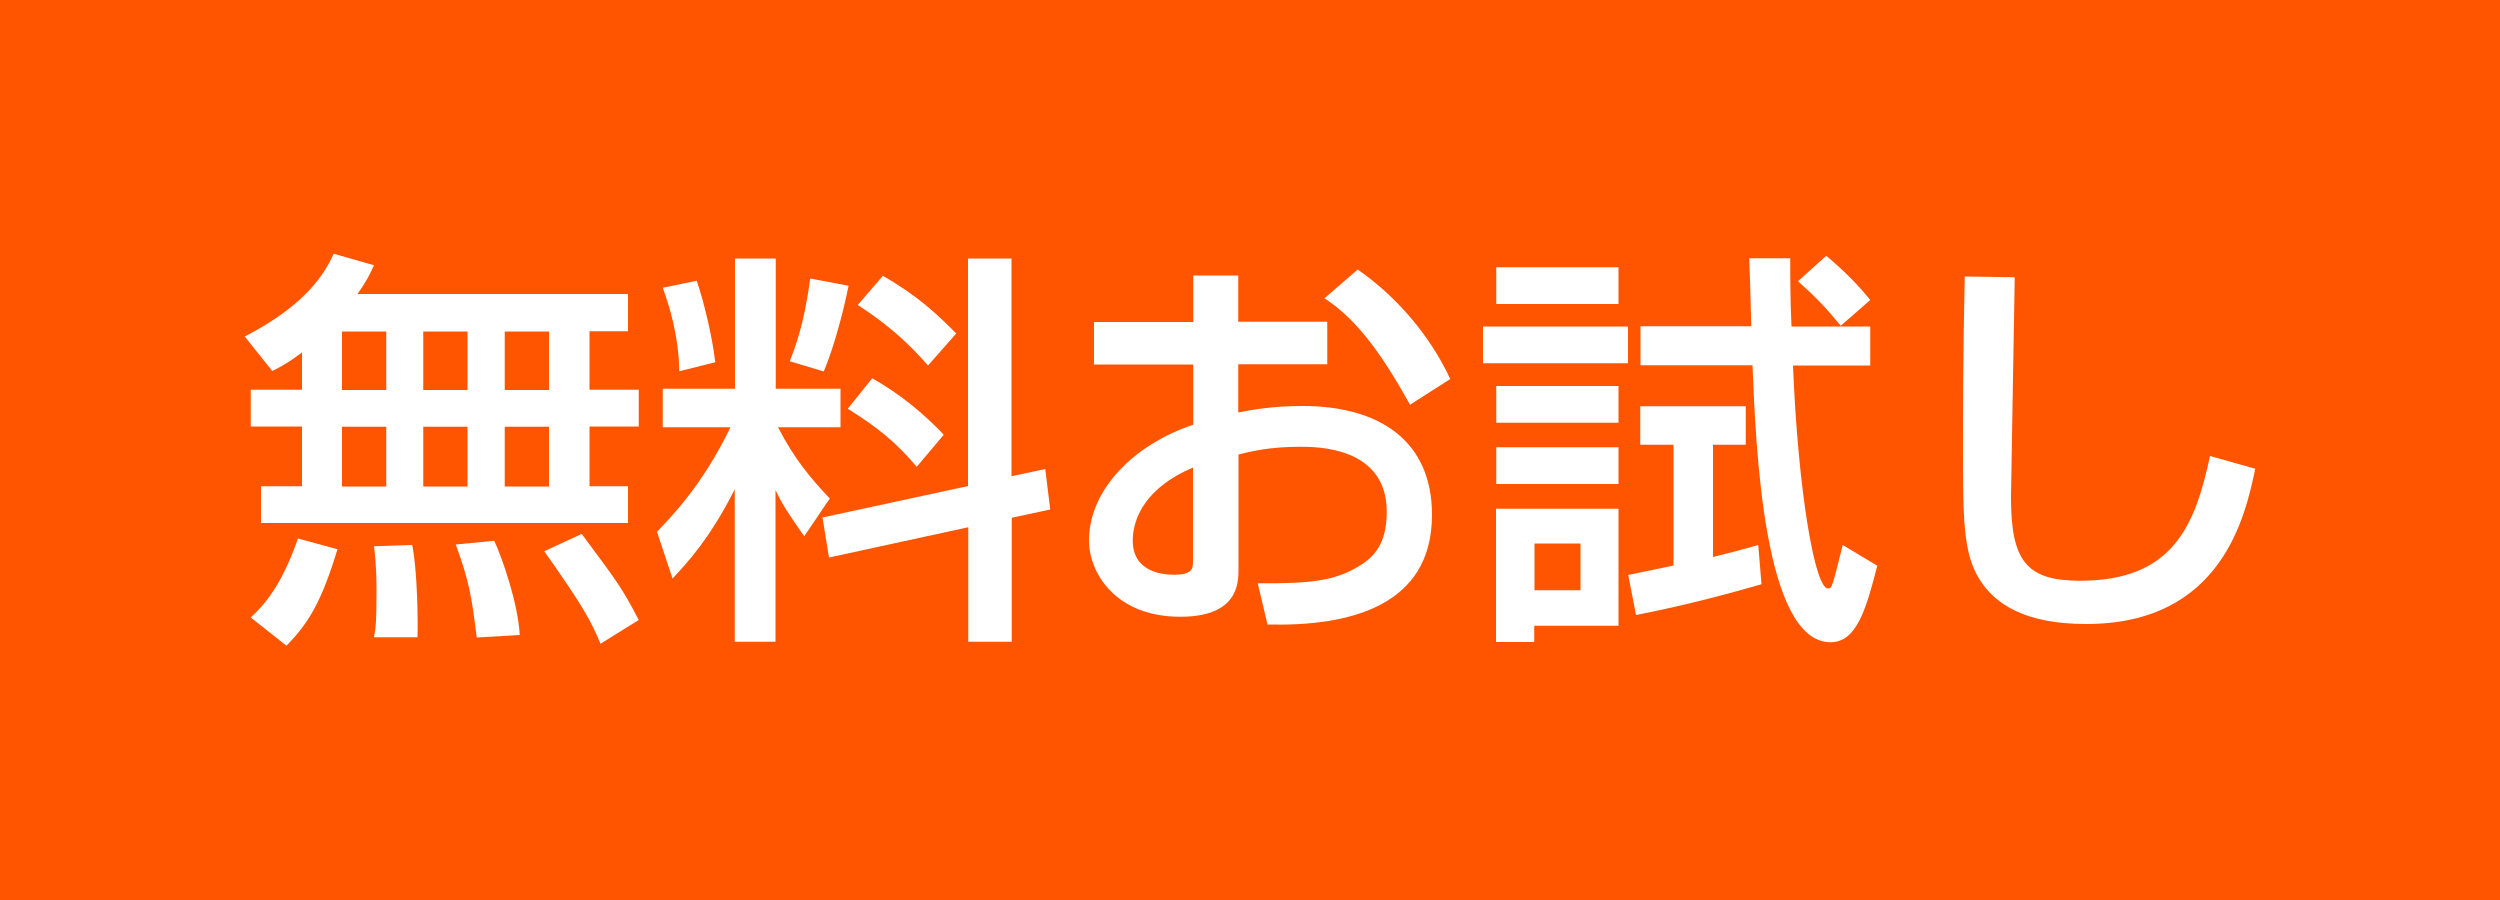 <?xml version="1.0" encoding="UTF-8"?><svg id="_レイヤー_2" xmlns="http://www.w3.org/2000/svg" viewBox="0 0 100 36"><defs><style>.cls-1{fill:#f50;}.cls-2{fill:#fff;}</style></defs><g id="_レイヤー_2-2"><rect class="cls-1" width="100" height="36"/><path class="cls-2" d="M12.09,14.09c-.54.41-.84.57-1.2.75l-1.1-1.38c2.4-1.24,3.17-2.46,3.56-3.31l1.61.46c-.15.33-.28.61-.66,1.15h10.82v1.49h-1.54v2.34h1.97v1.47h-1.97v2.39h1.54v1.47h-14.68v-1.47h1.64v-2.39h-2.05v-1.47h2.05v-1.51ZM13.5,21.97c-.66,2.16-1.17,2.96-2.04,3.86l-1.43-1.13c.56-.52,1.23-1.28,1.89-3.16l1.58.43ZM13.68,13.26v2.34h1.77v-2.34h-1.77ZM13.68,17.07v2.39h1.77v-2.39h-1.77ZM16.49,21.81c.21,1.05.23,3.06.21,3.68h-1.74c.07-.38.1-.57.1-1.87,0-.31,0-1-.1-1.77l1.53-.05ZM16.93,13.26v2.34h1.77v-2.34h-1.77ZM16.93,17.07v2.39h1.77v-2.39h-1.77ZM19.77,21.63c.3.65.95,2.47,1.02,3.77l-1.72.1c-.21-1.67-.3-2.24-.84-3.72l1.54-.15ZM20.19,13.26v2.34h1.77v-2.34h-1.77ZM20.19,17.07v2.39h1.77v-2.39h-1.77ZM23.27,21.36c1.41,1.9,1.58,2.1,2.28,3.44l-1.53.95c-.36-.87-.67-1.47-2.25-3.7l1.49-.69Z"/><path class="cls-2" d="M29.4,19.55c-.99,1.98-1.94,3-2.5,3.59l-.62-1.87c.61-.64,1.82-1.87,2.94-4.18h-2.71v-1.54h2.89v-5.21h1.63v5.21h2.59v1.54h-2.5c.67,1.29,1.28,2.01,2.07,2.85l-1.02,1.51c-.54-.77-.87-1.24-1.15-1.85v6.07h-1.63v-6.12ZM27.87,11.23c.33.97.64,2.37.74,3.26l-1.44.36c-.02-1.41-.39-2.6-.66-3.34l1.36-.28ZM33.94,11.44c-.15.77-.53,2.33-.99,3.42l-1.36-.41c.18-.46.56-1.38.82-3.31l1.53.29ZM38.72,19.43v-9.09h1.74v8.71l1.35-.29.2,1.62-1.54.33v4.96h-1.74v-4.58l-5.57,1.21-.26-1.6,5.83-1.26ZM34.88,15.13c1.12.61,2.17,1.51,2.87,2.26l-1.08,1.28c-.87-1.02-1.59-1.59-2.76-2.32l.97-1.21ZM35.31,11.03c1.4.8,2.2,1.56,2.94,2.31l-1.13,1.28c-.69-.8-1.56-1.62-2.81-2.42l1-1.16Z"/><path class="cls-2" d="M47.72,11.02h1.81v1.85h3.56v1.7h-3.56v1.93c.51-.1,1.33-.26,2.58-.26,3.1,0,5.17,1.42,5.17,4.35,0,3.67-3.32,4.47-6.58,4.39l-.39-1.65c2.13.02,3.05-.1,3.99-.65.66-.38,1.17-.92,1.17-2.21,0-2.6-2.79-2.6-3.48-2.6-1.26,0-2.05.21-2.45.31v4.57c0,.56,0,1.92-2.33,1.92-2.61,0-3.65-1.78-3.65-3.05,0-2.06,1.84-3.86,4.17-4.63v-2.41h-3.97v-1.7h3.97v-1.85ZM47.72,18.7c-1.85.79-2.41,1.98-2.41,2.93,0,1.29,1.28,1.36,1.64,1.36.77,0,.77-.26.77-.57v-3.72ZM54.32,10.79c1.51,1.05,2.86,2.59,3.69,4.37l-1.61,1.03c-1.28-2.32-2.27-3.5-3.42-4.26l1.33-1.15Z"/><path class="cls-2" d="M59.32,13.06h5.8v1.47h-5.8v-1.47ZM59.85,10.69h4.89v1.47h-4.89v-1.47ZM59.85,15.44h4.89v1.47h-4.89v-1.47ZM59.85,17.89h4.89v1.47h-4.89v-1.47ZM59.85,20.35h4.89v4.68h-3.37v.65h-1.53v-5.34ZM61.38,21.74v1.87h1.84v-1.87h-1.84ZM65.12,23c.46-.1,1.61-.33,1.82-.38v-4.83h-1.33v-1.54h4.22v1.54h-1.31v4.49c.8-.2,1.3-.33,1.81-.48l.13,1.57c-1.15.33-2.92.82-5.02,1.23l-.31-1.6ZM70.05,13.06c0-.29-.07-2.65-.08-2.73h1.64c0,.79,0,1.67.05,2.73h3.15v1.56h-3.09c.2,4.98.87,8.92,1.4,8.92.16,0,.16-.03.59-1.74l1.38.83c-.44,1.72-.82,3.06-1.87,3.06-2.68,0-2.99-7.86-3.12-11.08h-4.48v-1.56h4.43ZM73.05,10.23c.79.67,1.26,1.16,1.76,1.77l-1.18,1.03c-.59-.72-1.03-1.18-1.71-1.78l1.13-1.02Z"/><path class="cls-2" d="M80.59,11.08c-.02,1.39-.15,8.38-.15,8.81,0,2.54.61,3.34,2.76,3.34,3.71,0,4.6-2.19,5.2-4.99l1.81.51c-.39,1.85-1.31,6.21-6.76,6.21-2.46,0-3.63-.8-4.24-1.74-.69-1.05-.69-2.46-.69-5.35,0-1.46,0-3.63.07-6.81l2,.03Z"/></g></svg>
